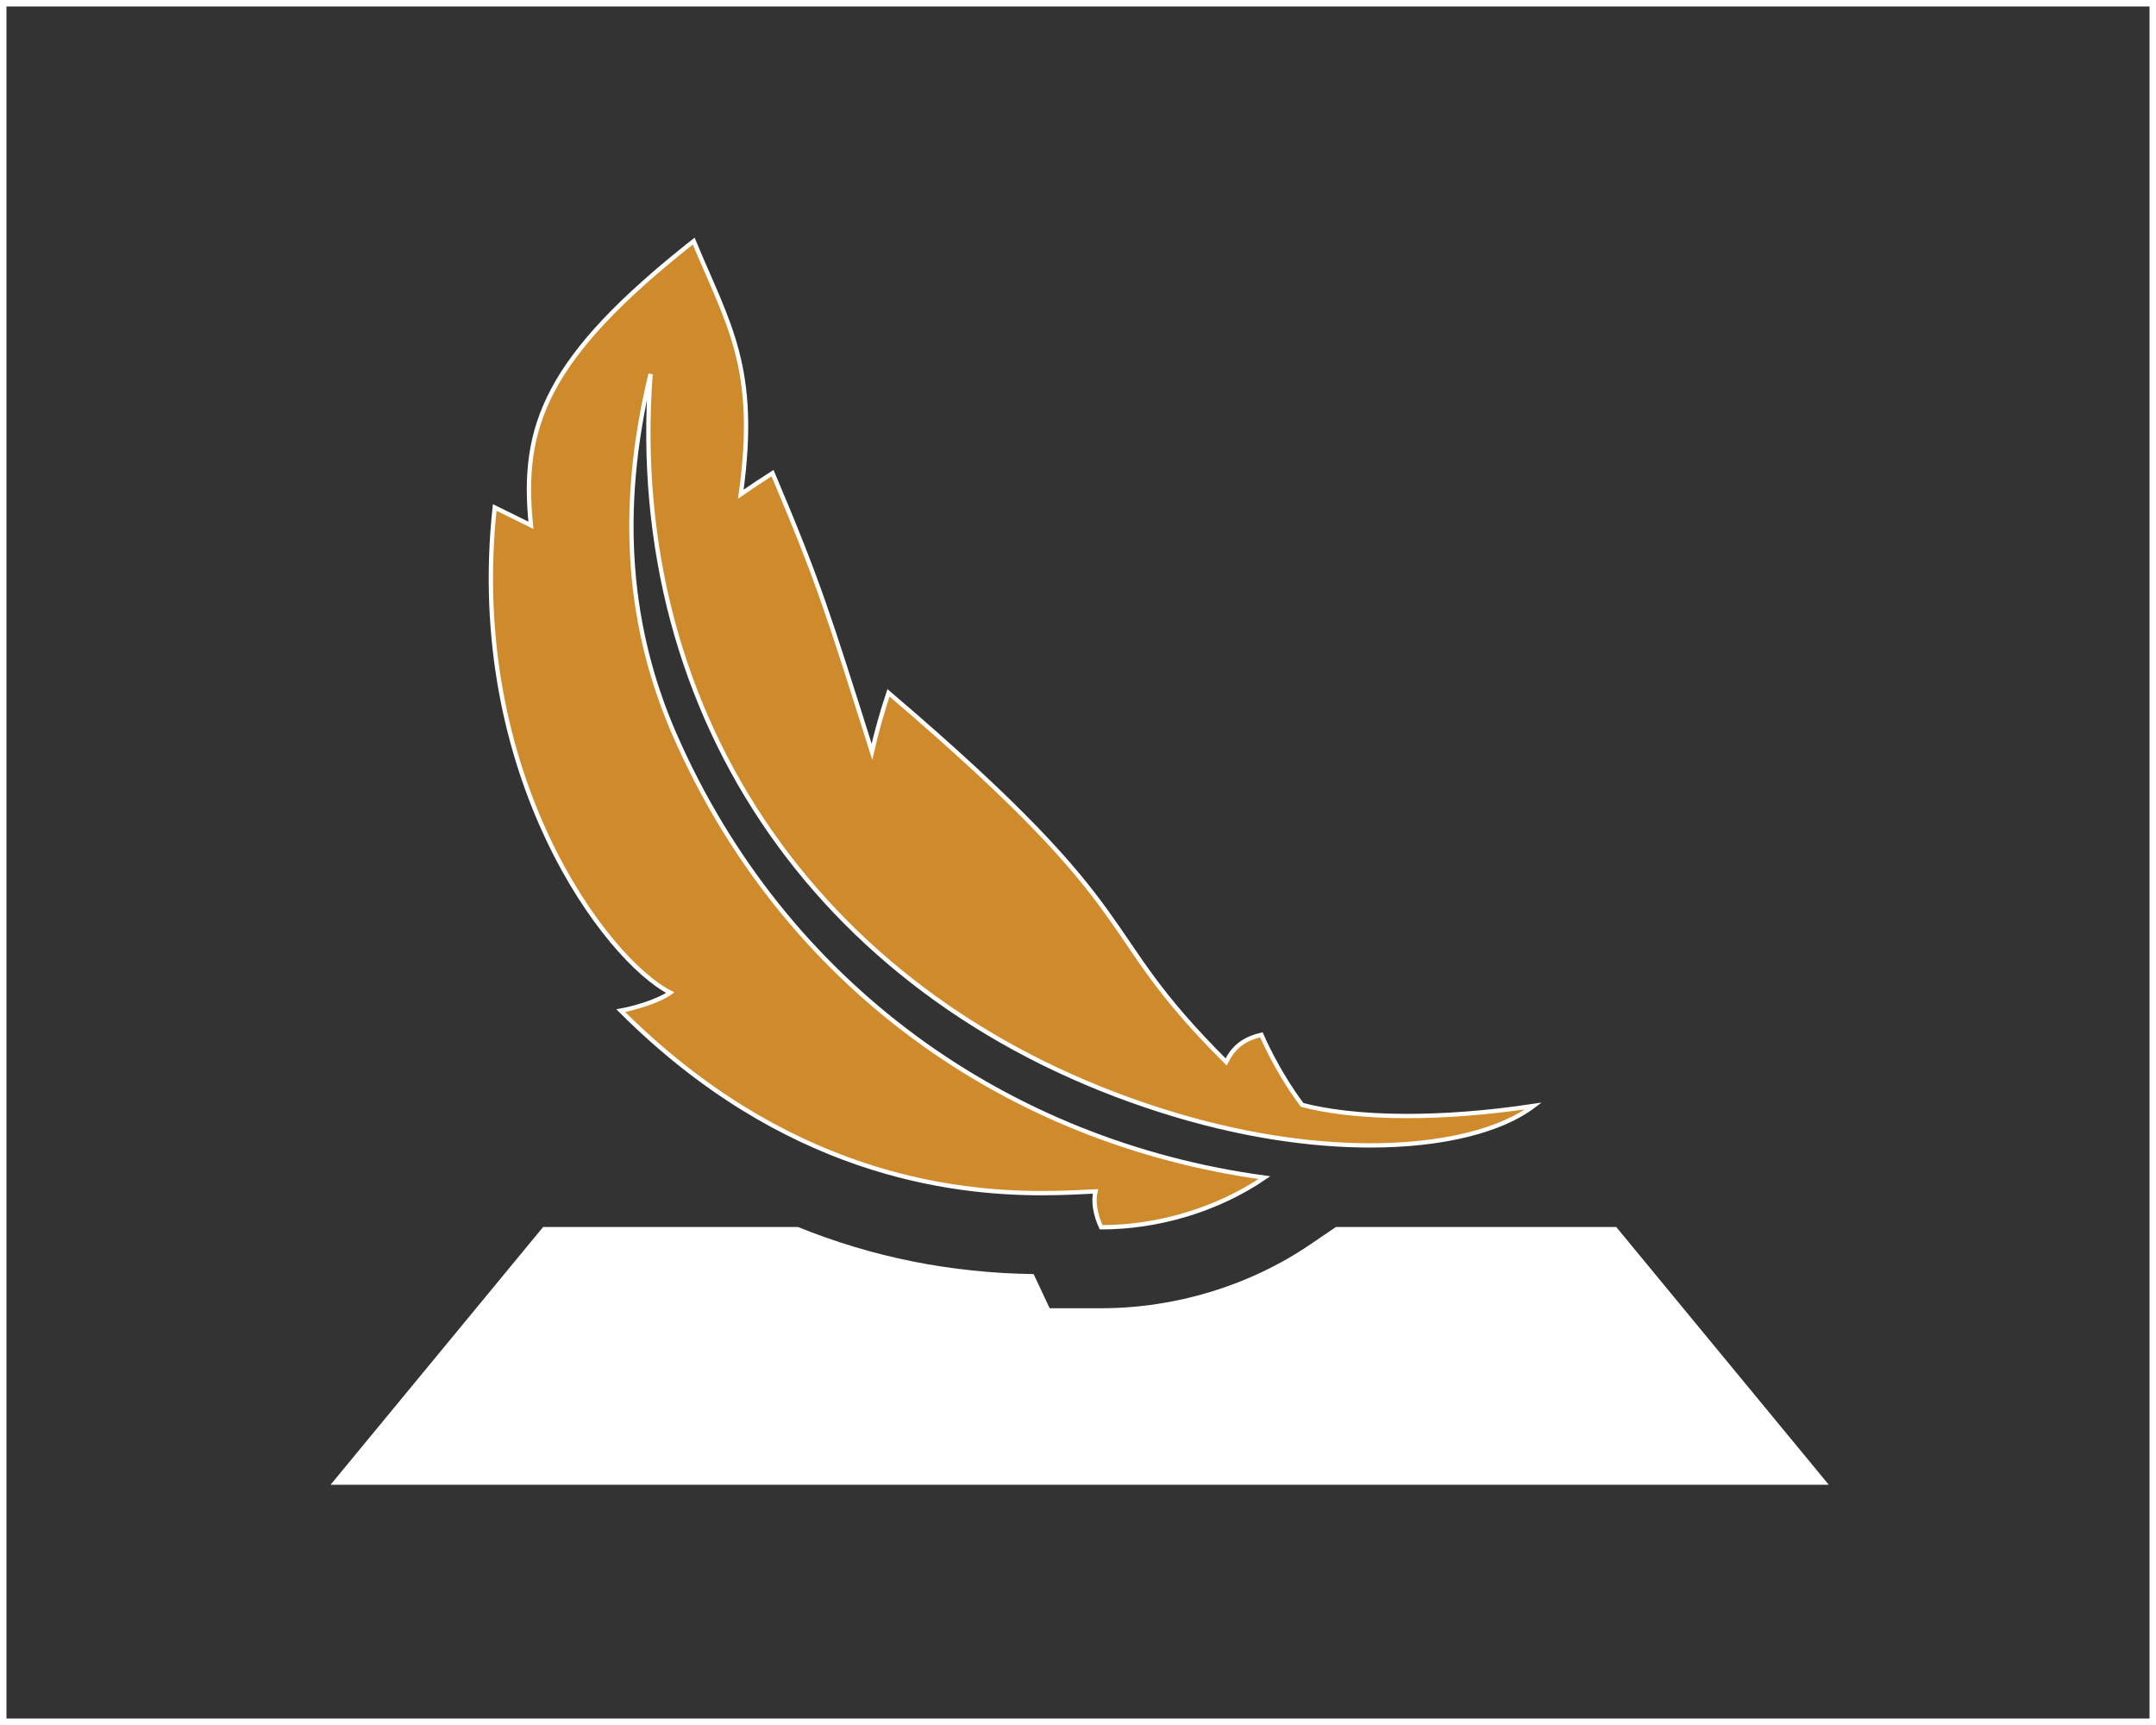 <?xml version="1.0" encoding="utf-8"?>
<!-- Generator: Adobe Illustrator 16.0.0, SVG Export Plug-In . SVG Version: 6.00 Build 0)  -->
<!DOCTYPE svg PUBLIC "-//W3C//DTD SVG 1.1//EN" "http://www.w3.org/Graphics/SVG/1.1/DTD/svg11.dtd">
<svg version="1.1" xmlns="http://www.w3.org/2000/svg" xmlns:xlink="http://www.w3.org/1999/xlink" x="0px" y="0px" width="500px"
	 height="400px" viewBox="0 0 500 400" enable-background="new 0 0 500 400" xml:space="preserve">
<rect x="0" y="0" width="500" height="400" fill="#333333" stroke="none"/>
<g id="frame">
	<rect fill="none" stroke="#FFFFFF" stroke-width="3" stroke-miterlimit="10" width="500" height="400"/>
</g>
<g id="maximum_air_flow" display="none">
	<g display="inline">
		<path fill="#FFFFFF" d="M220.94,225.101c-5.354,17.411-14.047,33.348-28.379,44.777l-16.997-6.13l18.219,46.169l55.483-20.976
			l-18.088-6.101c0,0,13.493-19.944,20.829-47.332L220.94,225.101z"/>
		<path fill="#FFFFFF" d="M145.918,200.002c-5.211,11.305-12.709,21.421-23.666,28.985l-16.033-5.629l16.962,39.848l52.746-16.718
			l-17.132-5.6c0,0,9.634-12.542,16.859-30.954L145.918,200.002z"/>
		<path fill="#FFFFFF" d="M298.326,232.915c-3.762,25.854-12.181,50.577-30.668,67.516l-18.712-6.451l22.609,52.06l58.575-25.824
			l-19.91-6.331c0,0,20.547-36.002,22.358-79.146c0.182-4.567,0-11.099-0.359-18.922L298.326,232.915z"/>
		<polygon fill="#CF8D2A" points="411.135,175.931 276.828,243.793 88.847,180.887 88.847,158.582 236.071,118.549 411.135,155.904 
					"/>
		<path fill="#FFFFFF" d="M276.242,212.92L94.498,158.679l-4.228,1.112l-0.036,0.832l185.248,55.313L276.242,212.92z
			 M278.222,215.476l0.024,25.913l131.486-66.437v-16.777L278.222,215.476z M90.27,179.722L275.382,241.7l0.101-25.765
			c0,0,0.68-2.915,0.8-2.955L406.106,156.4l-169.983-36.25L90.27,159.791V179.722z M276.812,245.365
			c-0.144,0-0.299-0.028-0.419-0.089L88.414,182.379c-0.586-0.189-0.992-0.811-0.992-1.472v-22.326c0-0.714,0.438-1.345,1.08-1.53
			l147.221-40.014c0.21-0.044,0.415-0.055,0.611-0.015l175.081,37.322c0.17,0.032,0.366,0.113,0.502,0.248
			c0.43,0.28,0.661,0.799,0.661,1.283v20.069c0,0.619-0.352,1.156-0.821,1.402l-134.361,67.859
			C277.215,245.307,277.004,245.365,276.812,245.365"/>
		<path fill="#FFFFFF" d="M267.053,63.102c0,0-27.496,24.43-34.18,63.88c-1.58,9.264-1.974,22.131-2.81,36.646l26.947,6.476
			c0.749-35.208,3.976-79.783,21.906-102.607L267.053,63.102z"/>
		<path fill="#FFFFFF" d="M193.903,53.96c0,0-26.182,20.27-32.736,53.849c-1.816,9.356-2.089,23.137-3.351,38.374l25.849,6.23
			c0.626-30.942,2.965-73.763,21.465-94.43L193.903,53.96z"/>
		<path fill="#FFFFFF" d="M334.724,61.89c0,0-28.108,28.82-32.808,74.075c-1.156,11.217-0.64,27.072-0.64,44.838l29.659,7.159
			c-1.622-40.742-1.526-94.047,16.86-121.492L334.724,61.89z"/>
	</g>
</g>
<g id="luxury_comfort">
	<path fill="#FFFFFF" d="M309.82,284.519l-6.01,4.083c-13.98,9.504-31.195,14.759-48.449,14.759h-11.934l-3.72-7.926
		c-19.223-0.255-37.464-3.941-54.635-10.916h-59.113L76.662,344.29h347.452l-49.293-59.771H309.82z"/>
	<path fill="#CF8B2B" d="M241.712,276.67c5.245,0,9.456-0.283,12.344-0.406c-0.573,2.338-0.02,5.475,1.31,8.323
		c13.092,0,26.852-4.006,37.87-11.51c-59.532-8.117-111.375-44.522-136.82-102.802c-10.424-23.918-13.382-51.179-5.542-83.538
		c-5.936,80.46,40.798,146.169,118.535,170.807c17.799,5.656,34.317,8.058,48.356,8.058c17.132,0,30.494-3.554,37.876-9.146
		c-11.299,1.696-21.078,2.333-29.317,2.333c-10.804,0-18.946-1.142-24.347-2.578c-6.02-8.039-9.441-16.254-9.441-16.254
		c-4.421,1.049-6.529,3.059-8.182,6.283c-32.005-31.831-15.969-32.449-78.305-85.586c-1.465,4.397-2.75,8.958-3.835,13.666
		c-10.149-32.047-12.316-39.235-23.053-64.605c-2.485,1.574-4.919,3.189-7.36,4.88c4.137-29.448-2.951-39.428-10.921-58.687
		c-34.322,27.05-40.106,42.957-37.751,65.909l-8.401-4.145c-6.691,62.226,26.021,105.08,40.721,112.511
		c-2.811,2.028-8.549,3.646-11.485,4.176C181.761,272.131,220.379,276.67,241.712,276.67"/>
	<path fill="none" stroke="#FFFFFF" stroke-miterlimit="10" d="M241.712,276.67c5.245,0,9.456-0.283,12.344-0.406
		c-0.573,2.338-0.02,5.475,1.31,8.323c13.092,0,26.852-4.006,37.87-11.51c-59.532-8.117-111.375-44.522-136.82-102.802
		c-10.424-23.918-13.382-51.179-5.542-83.538c-5.936,80.46,40.798,146.169,118.535,170.807c17.799,5.656,34.317,8.058,48.356,8.058
		c17.132,0,30.494-3.554,37.876-9.146c-11.299,1.696-21.078,2.333-29.317,2.333c-10.804,0-18.946-1.142-24.347-2.578
		c-6.02-8.039-9.441-16.254-9.441-16.254c-4.421,1.049-6.529,3.059-8.182,6.283c-32.005-31.831-15.969-32.449-78.305-85.586
		c-1.465,4.397-2.75,8.958-3.835,13.666c-10.149-32.047-12.316-39.235-23.053-64.605c-2.485,1.574-4.919,3.189-7.36,4.88
		c4.137-29.448-2.951-39.428-10.921-58.687c-34.322,27.05-40.106,42.957-37.751,65.909l-8.401-4.145
		c-6.691,62.226,26.021,105.08,40.721,112.511c-2.811,2.028-8.549,3.646-11.485,4.176
		C181.761,272.131,220.379,276.67,241.712,276.67z"/>
</g>
<g id="hygienic_fibres" display="none">
	<path display="inline" fill="none" stroke="#FFFFFF" stroke-width="0.5" stroke-miterlimit="10" d="M379.109,322.567
		c-14.287,9.67-76.145,42.683-97.347,42.683c-43.155,0-89.334-27.527-112.688-29.646c-17.362-1.599-42.344,8.876-54.001,14.339
		c-3.153,1.498-23.698,14.833-32.258,20.437L67.43,293.464c7.777-3.582,26.485-12.711,34.432-21.474
		c14.107-15.576,35.434-44.264,75.739-44.264c32.832,0,61.368,30.805,95.478,48.713c17.036,8.954,44.969,12.288,50.64,15.099
		c16.984,8.476-8.408,18.432-15.064,19.688c-14.321,2.731-41.77,4.286-62.111-4.786c-33.429-14.901-33.023-11.427-33.023-11.427
		s8.109,20.927,33.114,28.608c29.02,9.011,59.391,7.603,75.756,0.709c5.992-2.488,19.457-10.79,21.935-15.565
		c3.47-6.566,4.27-16.996-7.777-26.198c-8.531-6.487-31.137-10.587-31.137-10.587s43.009-20.983,49.946-19.569
		c11.224,2.213,7.789,10.401,7.389,11.043c0.716-0.468,25.095-17.548,34.403-13.291c13.009,5.902-3.722,22.876-5.384,24.633
		c2.434-2.117,32.545-27.572,40.322-13.144C439.987,276.152,398.882,309.192,379.109,322.567z"/>
	<path display="inline" fill="#FFFFFF" d="M362.068,123.148c-14.782-24.376-68.3-95.686-68.3-95.686s-53.336,65.366-68.311,95.686
		c-13.651,27.699-14.164,60.562,2.635,85.274c0.524,0.76,1.082,1.522,1.605,2.261c0.49,0.6,0.929,1.208,1.391,1.805
		c0.422,0.563,0.907,1.093,1.329,1.645c0.079,0.085,0.135,0.135,0.169,0.202c0.293,0.327,0.558,0.665,0.856,0.992
		c0.141,0.191,0.287,0.354,0.434,0.512c0.146,0.164,0.282,0.327,0.434,0.502c0.214,0.27,0.434,0.506,0.653,0.743
		c0.293,0.371,0.603,0.681,0.935,1.036c0.062,0.057,0.129,0.146,0.191,0.214c0.451,0.439,0.901,0.867,1.312,1.295
		c0.597,0.643,1.205,1.194,1.825,1.774c0.022,0.028,0.045,0.045,0.062,0.073c0.507,0.484,1.031,0.969,1.532,1.413
		c0.118,0.062,0.191,0.191,0.276,0.254c0.208,0.169,0.389,0.338,0.58,0.484c0.321,0.281,0.614,0.574,0.963,0.89
		c0.913,0.727,1.847,1.47,2.771,2.207c0.704,0.53,1.453,1.093,2.19,1.611c0.608,0.462,1.262,0.89,1.893,1.295
		c1.081,0.743,2.196,1.453,3.3,2.117c0.146,0.091,0.292,0.146,0.444,0.26c0.293,0.157,0.631,0.371,0.918,0.552
		c0.479,0.27,0.94,0.529,1.408,0.8c0.051,0.011,0.09,0.011,0.106,0.045c0.659,0.36,1.335,0.687,1.994,1.059
		c0.304,0.124,0.552,0.248,0.851,0.405c0.63,0.338,1.267,0.631,1.909,0.924c0.906,0.45,1.802,0.855,2.73,1.233
		c0.856,0.343,1.707,0.67,2.546,1.03c0.839,0.281,1.712,0.597,2.562,0.879c0.743,0.253,1.498,0.507,2.241,0.743
		c1.335,0.394,2.715,0.788,4.071,1.115c0.963,0.259,1.927,0.473,2.89,0.642c3.919,0.856,7.827,1.357,11.77,1.582
		c1.093,0.097,2.168,0.119,3.25,0.152c2.179,0.022,4.409-0.033,6.616-0.191c2.22-0.146,4.461-0.371,6.686-0.732
		c6.662-1.014,13.188-2.917,19.395-5.575c0.761-0.32,1.515-0.642,2.253-1.002c0.811-0.383,1.594-0.766,2.359-1.149
		c0.806-0.394,1.532-0.799,2.326-1.205l0.006-0.033c0.737-0.417,1.498-0.834,2.219-1.256l0.174-0.096
		c0.643-0.395,1.296-0.812,1.943-1.205c0.519-0.327,1.036-0.67,1.549-1.025c0.501-0.326,0.997-0.642,1.464-1.002
		c0.997-0.676,1.988-1.396,2.951-2.163c1.075-0.827,2.129-1.7,3.182-2.602c0.057-0.022,0.113-0.09,0.186-0.157
		c0.26-0.226,0.524-0.462,0.783-0.671c0.473-0.422,0.952-0.861,1.413-1.323c0.604-0.518,1.188-1.093,1.763-1.689
		c0.592-0.574,1.149-1.193,1.735-1.757c0.597-0.619,1.148-1.25,1.763-1.903c0.467-0.58,0.979-1.172,1.48-1.746
		c0.022-0.067,0.067-0.09,0.124-0.124c1.323-1.622,2.568-3.267,3.79-4.981c1.188-1.717,2.337-3.497,3.446-5.344l0.862-1.453
		l0.112-0.175C376.479,178.664,376.852,147.502,362.068,123.148"/>
	<rect x="278.93" y="110.97" display="inline" fill="#CF8D2A" width="27.122" height="95.939"/>
	<rect x="244.515" y="145.362" display="inline" fill="#CF8D2A" width="95.957" height="27.139"/>
</g>
<g id="gel_memory_foam" display="none">
	<path display="inline" fill="#FFFFFF" d="M281.766,151.834l1.871-0.63c3.662-1.183,12.236-3.559,19.379-3.529l2.512,0.088
		c5.077,0.41,15.167,2.561,25.441,4.752c10.34,2.164,20.891,4.382,28.184,4.925l1.661,0.05c2.011-0.03,3.852-0.23,5.723-1.383
		c1.95-1.041,3.302-3.702,3.171-5.635c-0.08-2.489-1-4.029-1.851-5.51c-2.691-4.182-6.894-7.644-7.043-7.791l-0.641-0.575
		l-0.79-0.285c-0.2-0.042-14.507-5.425-24.792-6.536l-1.001,9.294c4.072,0.39,9.835,1.901,14.457,3.312
		c4.612,1.391,8.094,2.684,8.094,2.684l1.621-4.375l-3.062,3.524l0.99,0.905l3.372,3.607l1.141,1.701l0.155,0.388l1.105-0.343
		h-1.105v0.343l1.105-0.343h-1.105h2.646l-1.396-2.289l-1.25,2.289h2.646l-1.396-2.289l0.791,1.291l-0.516-1.408l-0.275,0.118
		l0.791,1.291l-0.516-1.408l-0.2,0.035l-0.87,0.062l-1.021-0.062c-6.093-0.397-16.648-2.561-26.903-4.707
		c-10.294-2.184-20.289-4.395-26.558-4.922l-3.316-0.133c-11.965,0.02-24.227,4.692-24.496,4.732L281.766,151.834z"/>
	<path display="inline" fill="#FFFFFF" d="M362.574,158.388l0.25,0.36l1.03,1.771l0.421,1.25h1.22l-1.105-0.502l-0.114,0.502h1.22
		l-1.105-0.502l1.486,0.683l-1.101-1.181l-0.386,0.498l1.486,0.683l-1.101-1.181l0.51,0.561l-0.35-0.661l-0.16,0.1l0.51,0.561
		l-0.35-0.661l-2.361,0.3c-6.278,0.042-29.244-3.822-47.668-6.713c-4.037-0.63-8.068-0.888-12.011-0.888
		c-15.707,0.015-29.563,3.847-29.794,3.889l2.432,9.004l2.206-0.528c4.327-0.993,14.507-3.001,25.156-3.001
		c3.582,0,7.134,0.178,10.575,0.738c18.619,2.894,40.72,6.771,49.104,6.813c2.991-0.042,5.532-0.478,7.773-2.051
		c2.281-1.531,3.361-4.395,3.281-6.463c-0.055-2.931-1.13-4.942-1.976-6.543l-1.815-2.671L362.574,158.388z"/>
	<path display="inline" fill="#FFFFFF" d="M202.586,126.853c0.38,0.293,14.987,20.73,39.591,20.973l2.198-0.053
		c12.934-0.68,24.724-4.492,33.633-8.031c4.462-1.813,8.219-3.534,10.98-4.795l3.281-1.418l0.78-0.292v-0.01l-0.51-2.771v2.832
		l0.51-0.06l-0.51-2.771v2.832c2.101-0.06,2.767-0.333,4.372-0.3c2.421-0.032,7.464,0.543,19.019,3.995
		c3.247,0.948,6.014,1.388,8.484,1.418c3.792,0.03,7.283-1.311,9.359-3.872c2.061-2.511,2.437-5.312,2.437-7.504
		c-0.021-3.729-1.121-6.523-1.19-6.793l-0.666-1.771l-1.671-0.8c-0.234-0.06-30.459-14.854-47.212-18.088
		c-2.986-0.541-7.349-0.75-12.981-0.75c-13.016,0-31.727,1.243-45.144,3.984c-3.437,0.718-6.48,0.988-9.159,0.988
		c-6.521-0.02-10.853-1.661-13.594-3.161l-2.899-2.021l-0.625-0.581l-0.093-0.092l-1.28,1.123l1.315-1.103l-0.035-0.02l-1.28,1.123
		l1.315-1.103l-0.065-0.098c0,0-1.943-2.231-4.417-5.152c-2.443-2.941-5.417-6.583-7.351-9.302
		c-4.395-6.105-10.54-12.928-10.618-13.001l-1.393-1.525H99.209l7.619,7.914c0.01,0.015,9.66,10.082,19.352,20.637
		c4.815,5.282,9.657,10.665,13.201,14.927c1.798,2.091,3.247,3.924,4.195,5.242l0.958,1.423l0.078,0.127l2.602-1.301h-2.864
		l0.263,1.301l2.602-1.301h-2.864h4.145l-4.014-0.968l-0.13,0.968h4.145l-4.014-0.968l4.527,1.125l-4.395-1.608l-0.4,3.109
		c0.058,6.193,2.821,21.54,14.019,37.533c2.356,3.359,4.114,6.08,7.654,8.901c3.459,2.771,8.139,5.543,16.985,10.265
		c18.881,9.995,44.653,13.719,44.889,13.787l0.7-4.6l-0.925,4.57c10.53,2.099,19.264,2.892,27.14,2.892
		c10.985,0,20.125-1.531,29.914-2.861c6.813-0.913,11.315-1.211,14.718-1.211c5.597,0,8.648,0.84,14.776,0.84
		c3.231,0,7.059-0.22,12.346-0.988c1.951-0.303,3.712-0.845,5.312-2.013c1.611-1.091,3.062-3.232,3.017-5.69
		c-0.045-2.924-1.65-4.965-3.437-6.383c-1.781-1.466-4.052-2.536-6.903-3.397c-2.406-0.665-5.237-0.875-8.304-1.148
		c-2.981-0.21-6.073-0.397-7.544-0.588c-2.956-0.405-6.093-0.573-9.264-0.573c-13.622,0.02-27.764,2.812-27.938,2.841l0.915,4.58
		l0.961,4.574l8.373-1.771l0.086-0.022l0.085-0.005l0.104-0.03c0.906-0.2,6.738-1.291,20.945-1.291
		c16.277,0,28.354,0.958,43.705,2.849c2.477,0.32,4.638,0.47,6.509,0.47c4.502-0.02,7.613-0.768,9.994-2.501
		c2.432-1.668,3.242-4.502,3.151-5.91l-0.015-0.753l-0.155-1.198l-4.762-6.746l-7.648,5.382l4.106,5.813l3.802-2.694l-4.602,0.573
		l2.98-0.377h-2.991l0.011,0.377l2.98-0.377h-2.991h1.781l-1.181-1.573l-0.601,1.573h1.781l-1.181-1.573l-0.896,0.308
		c-0.705,0.185-1.886,0.322-3.566,0.322c-1.396,0-3.172-0.112-5.362-0.357c-15.558-1.974-28.209-2.946-44.852-2.946
		c-16.768,0-22.781,1.476-23.321,1.593l1.141,4.522l-0.95-4.572l-8.404,1.801l1.881,9.114c0,0,3.361-0.65,8.364-1.34
		c5.007-0.653,11.601-1.318,17.759-1.318c2.855,0,5.607,0.148,8.043,0.445c2.142,0.303,5.123,0.443,8.039,0.723
		c2.826,0.15,5.777,0.542,6.378,0.752c1.986,0.588,3.257,1.306,3.712,1.681l0.21,0.21l0.48-0.43l-0.565,0.275l0.085,0.155l0.48-0.43
		l-0.565,0.275l2.026-0.905h-2.206l0.18,0.905l2.026-0.905h-2.206h2.121l-1.346-1.803l-0.775,1.803h2.121l-1.346-1.803l0.069,0.072
		l-0.05-0.092l-0.02,0.02l0.069,0.072l-0.05-0.092l-1.091,0.3c-4.952,0.693-8.354,0.893-11.045,0.893
		c-4.942,0.02-8.119-0.803-14.776-0.835c-3.893,0-8.87,0.313-15.973,1.291c-9.971,1.343-18.549,2.756-28.659,2.756
		c-7.261,0-15.34-0.713-25.312-2.724l-0.113-0.032h-0.118c0,0-1.485-0.21-4.104-0.718c-7.796-1.428-25.304-5.393-37.768-12.065
		c-8.697-4.642-13.056-7.276-15.5-9.262c-2.416-1.973-3.344-3.434-5.93-7.023c-9.917-13.979-12.371-28.496-12.278-32.18v-0.431
		l-2.234-0.255l2.084,0.768l0.15-0.513l-2.234-0.255l2.084,0.768l0.087-0.26l0.062-0.243l0.152-1.238
		c-0.132-2.071-0.645-2.551-1.035-3.401c-1.531-2.659-4.45-6.173-8.334-10.715c-11.556-13.366-30.735-33.353-30.76-33.416
		l-3.376,3.264v4.649h64.928V73.58l-3.454,3.119c0,0.03,1.46,1.631,3.479,3.992c1.999,2.351,4.497,5.433,6.448,8.134
		c4.359,6.14,12.243,15.104,12.311,15.177l3.492-3.064l-3.604,2.946c0.47,0.685,8.056,9.272,24.392,9.242
		c3.346,0,7.023-0.35,11.05-1.181c12.284-2.551,30.853-3.789,43.253-3.779c5.277-0.01,9.625,0.258,11.256,0.578
		c6.963,1.271,18.443,5.64,27.853,9.637c9.455,4.04,16.948,7.684,16.948,7.684l2.101-4.217l-4.382,1.656l0.056,0.178l0.54,3.341
		l-0.315,1.561c-0.03,0.042-0.08,0.42-2.131,0.493c-1.271,0-3.191-0.283-5.817-1.061c-11.966-3.574-17.804-4.385-21.686-4.385
		c-2.581,0.03-4.032,0.358-4.372,0.303c-1.901,0.107-2.551,0.508-3.731,0.916c-3.612,1.446-9.604,4.505-17.509,7.443
		c-7.884,2.947-17.423,5.635-27.438,6.136l-1.686,0.067c-9.435,0.033-17.479-4.179-23.208-8.579
		c-2.874-2.173-5.16-4.395-6.671-6.035l-1.701-1.941l-0.498-0.63L202.586,126.853z"/>
	<path display="inline" fill="#FFFFFF" d="M68.012,178.497v150.849h364.725V178.497h-49.663l-1.341,1.291l-2.111,1.931
		c-10.14,8.796-55.836,44.809-123.168,44.788c-38.058,0-69.623-11.726-91.706-23.479c-11.018-5.835-19.694-11.735-25.55-16.105
		c-2.956-2.161-5.152-4.004-6.638-5.265l-2.183-1.891l-1.336-1.271H68.012z"/>
	<path display="inline" fill="#CF8B2B" d="M143.015,235.342c0.303,0.064,69.246,34.496,119.131,34.651
		c25.282-0.075,54.266-10.465,77.257-20.745c22.94-10.285,39.769-20.56,39.879-20.609l-4.862-7.939c0,0-4.067,2.446-10.971,6.213
		c-20.689,11.331-67.116,33.871-101.303,33.722c-22.926,0.05-51.924-8.314-74.92-16.778c-11.525-4.222-21.585-8.449-28.721-11.62
		c-7.156-3.187-11.365-5.248-11.365-5.248L143.015,235.342z"/>
	<path display="inline" fill="#CF8B2B" d="M173.682,275.91c0.39,0.16,39.116,21.69,88.45,21.721
		c49.554-0.01,80.448-23.401,80.893-23.731l-5.612-7.434l-1.2,0.82c-5.933,4.062-33.406,21.04-74.08,21.011
		c-23.292,0-44.361-5.143-59.586-10.325c-7.616-2.562-13.716-5.178-17.943-7.099c-2.089-0.955-3.719-1.756-4.8-2.296l-1.604-0.851
		L173.682,275.91z"/>
</g>
<g id="knit_quilted" display="none">
	<path display="inline" fill="#FFFFFF" d="M68.126,285.999H432.63v-37.175c-8.318-2.943-44.86-15.597-57.701-15.597
		c-15.187,0-61.994,16.068-62.457,16.226l-0.847,0.297l-0.821-0.297c-0.484-0.157-47.2-16.226-62.393-16.226
		c-16.088,0-65.369,16.068-65.855,16.242l-0.836,0.28l-0.849-0.332c-0.423-0.148-44.698-16.19-59.081-16.19
		c-11.898,0-45.799,12.575-53.663,15.553V285.999z M437.756,291.107H63.02V245.27l1.6-0.646
		c1.745-0.663,42.795-16.521,57.169-16.521c14.293,0,53.573,13.902,60.02,16.199c6.837-2.219,50.708-16.199,66.602-16.199
		c15.053,0,56.568,13.954,63.214,16.199c6.663-2.245,48.222-16.199,63.304-16.199c15.339,0,59.256,15.841,61.12,16.505l1.707,0.62
		V291.107z"/>
	<path display="inline" fill="none" stroke="#FFFFFF" stroke-width="0.243" stroke-miterlimit="10" d="M68.126,165.285H432.63
		v-37.182c-8.318-2.941-44.86-15.594-57.701-15.594c-15.187,0-61.994,16.072-62.457,16.225l-0.847,0.295l-0.821-0.295
		c-0.484-0.153-47.2-16.225-62.393-16.225c-16.088,0-65.369,16.072-65.855,16.243l-0.836,0.277l-0.849-0.321
		c-0.423-0.148-44.698-16.199-59.081-16.199c-11.898,0-45.799,12.582-53.663,15.548V165.285z M437.756,170.396H63.02v-45.847
		l1.6-0.635c1.745-0.675,42.795-16.536,57.169-16.536c14.293,0,53.573,13.916,60.02,16.208c6.837-2.216,50.708-16.208,66.602-16.208
		c15.053,0,56.568,13.964,63.214,16.208c6.663-2.244,48.222-16.208,63.304-16.208c15.339,0,59.256,15.843,61.12,16.518l1.707,0.607
		V170.396z"/>
	
		<rect x="63.02" y="183.608" display="inline" fill="none" stroke="#FFFFFF" stroke-miterlimit="10" width="374.736" height="84.725"/>
</g>
<g id="pocket-coil-springs" display="none">
	<path display="inline" fill="#FFFFFF" d="M135.195,292.504c-1.07,0-26.107-0.094-42.514-7.452c-5.883-2.619-6.28-6.435-6.011-8.502
		c0.578-4.188,4.304-8.988,27.54-12.395c7.363-1.069,13.049-2.498,17.16-3.833c-31.155-2.661-41.649-5.194-44.64-10.623
		c-1.095-2.011-1.095-4.3-0.026-6.374c5.537-10.546,39.292-12.866,45.539-11.887c1.053,0.159,2.37,0,3.709-0.341
		c-10.264-1.974-26.89-6.033-35.485-8.998c-7.474-2.567-14.17-5.365-13.738-11.184c0.398-5.351,5.913-8.138,21.798-11.006
		c5.241-0.952,14.627-2.653,21.952-4.304c-5.596-1.02-12.056-1.848-17.285-2.522c-9.168-1.157-12.287-1.613-14.11-2.441l-0.962-0.46
		c-7.124-3.281-12.72-5.897-11.795-11.312c0.902-4.991,5.972-6.864,22.675-8.257c14.007-1.174,22.675-2.244,27.98-3.16
		c-8.548-2.909-20.181-5.263-27.903-6.83l-1.574-0.306c-15.702-3.198-22.047-5.074-21.982-10.782
		c0.086-5.476,5.977-7.093,18.457-9.258c6.879-1.2,13.015-1.84,18.337-2.43c5.913-0.623,11.294-1.215,14.529-2.311
		c-3.235-0.941-9.678-2.199-22.303-3.224c-23.219-1.801-24.823-7.541-25.435-9.712c-0.394-1.438-0.838-5.108,3.628-8.386
		c7.179-5.153,30.128-7.47,34.638-7.891l0.873,9.635c-8.197,0.762-20.228,2.542-26.479,4.612c2.776,0.755,7.111,1.6,13.532,2.113
		c25.062,1.994,31.129,5.059,33.14,9.686c1.087,2.456,0.646,5.186-1.172,7.496c-4.325,5.477-12.536,6.366-23.907,7.601
		c-5.138,0.547-11.09,1.205-17.747,2.362c-0.158,0.021-0.342,0.058-0.509,0.083c1.284,0.293,2.725,0.591,4.334,0.907l1.566,0.333
		c12.245,2.484,29.033,5.861,37.619,10.715c4.54,2.559,4.565,5.8,4.206,7.488c-1.224,5.568-7.607,7.93-43.041,10.898
		c-3.448,0.283-6.13,0.593-8.206,0.874c0.201,0.096,0.411,0.18,0.607,0.276l0.95,0.451c1.027,0.325,6.709,1.05,11.282,1.643
		c9.263,1.191,20.857,2.671,27.753,4.867c1.754,0.556,7.171,2.278,6.828,7.269c-0.359,5.892-5.801,7.819-38.753,13.776
		c-4.715,0.859-7.932,1.635-10.127,2.267c0.941,0.378,2.101,0.801,3.479,1.259c9.121,3.157,27.698,7.581,36.991,9.172
		c9.754,1.661,9.994,6.906,9.618,9.088c-1.087,6.7-12.878,10.833-19.492,9.797c-6.683-1.111-25.183,1.798-32.597,5.041
		c8.415,2.507,28.686,4.201,36.087,4.816l5.1,0.428c7.701,0.693,9.408,4.142,9.48,6.932c0.266,9.865-25.319,14.357-33.162,15.53
		c-8.53,1.241-13.485,2.575-16.305,3.586c14.615,5.441,35.665,5.502,35.87,5.502V292.504z"/>
	<path display="inline" fill="#FFFFFF" d="M222.234,292.504c-1.07,0-26.107-0.094-42.522-7.452
		c-5.892-2.619-6.293-6.435-5.994-8.502c0.569-4.188,4.296-8.988,27.531-12.395c7.354-1.069,13.049-2.498,17.161-3.833
		c-31.125-2.661-41.65-5.194-44.641-10.623c-1.104-1.993-1.112-4.3-0.034-6.374c5.536-10.546,39.339-12.866,45.564-11.887
		c1.069,0.189,2.378,0,3.692-0.341c-10.277-1.974-26.89-6.042-35.485-8.998c-7.474-2.567-14.208-5.365-13.738-11.184
		c0.381-5.351,5.896-8.138,21.798-11.006c5.224-0.952,14.619-2.653,21.952-4.304c-5.596-1.02-12.056-1.848-17.293-2.522
		c-9.198-1.157-12.296-1.613-14.102-2.441l-0.95-0.447c-7.115-3.294-12.741-5.902-11.808-11.325
		c0.902-4.991,5.973-6.864,22.675-8.257c13.999-1.174,22.675-2.244,27.98-3.16c-8.531-2.909-20.159-5.263-27.873-6.83l-1.604-0.306
		c-15.685-3.198-22.051-5.074-21.982-10.782c0.085-5.476,5.96-7.093,18.457-9.258c6.872-1.2,12.998-1.84,18.329-2.43
		c5.921-0.623,11.291-1.215,14.53-2.311c-3.239-0.941-9.669-2.199-22.295-3.224c-23.235-1.801-24.823-7.541-25.435-9.712
		c-0.419-1.438-0.856-5.127,3.62-8.386c7.188-5.153,30.137-7.47,34.637-7.891l0.895,9.635c-8.236,0.762-20.25,2.542-26.496,4.612
		c2.751,0.755,7.094,1.6,13.537,2.113c25.062,1.994,31.129,5.059,33.14,9.686c1.087,2.456,0.655,5.16-1.172,7.487
		c-4.321,5.485-12.535,6.375-23.907,7.609c-5.16,0.547-11.09,1.205-17.747,2.362c-0.158,0.021-0.342,0.058-0.518,0.083
		c1.292,0.293,2.729,0.591,4.334,0.907l1.617,0.333c12.249,2.484,28.99,5.861,37.568,10.715c4.518,2.55,4.574,5.8,4.206,7.488
		c-1.215,5.568-7.599,7.93-43.032,10.898c-3.457,0.283-6.135,0.593-8.197,0.874c0.222,0.096,0.423,0.214,0.607,0.297l0.941,0.43
		c1.027,0.325,6.709,1.05,11.252,1.643c9.292,1.191,20.865,2.671,27.775,4.867c1.763,0.556,7.158,2.278,6.836,7.269
		c-0.381,5.892-5.805,7.819-38.753,13.776c-4.715,0.859-7.932,1.635-10.136,2.267c0.95,0.378,2.109,0.801,3.487,1.259
		c9.113,3.157,27.664,7.581,36.986,9.172c9.759,1.661,9.973,6.906,9.622,9.088c-1.087,6.7-12.895,10.799-19.492,9.797
		c-6.657-1.043-25.183,1.798-32.597,5.041c8.415,2.507,28.686,4.201,36.113,4.816l5.066,0.428c7.709,0.693,9.408,4.142,9.489,6.932
		c0.278,9.865-25.319,14.357-33.178,15.53c-8.514,1.241-13.477,2.575-16.288,3.586c14.606,5.441,35.63,5.502,35.87,5.502V292.504z"
		/>
	<path display="inline" fill="#FFFFFF" d="M310.629,292.504c-1.062,0-26.086-0.094-42.497-7.452
		c-5.913-2.619-6.28-6.435-6.003-8.502c0.562-4.188,4.296-8.988,27.531-12.395c7.346-1.069,13.032-2.498,17.161-3.833
		c-31.125-2.661-41.65-5.194-44.636-10.623c-1.113-1.993-1.121-4.3-0.039-6.374c5.527-10.546,39.313-12.866,45.56-11.887
		c1.069,0.189,2.371,0,3.688-0.341c-10.269-1.974-26.881-6.033-35.484-8.998c-7.509-2.567-14.171-5.365-13.725-11.191
		c0.385-5.343,5.921-8.13,21.793-10.998c5.232-0.952,14.632-2.653,21.957-4.304c-5.601-1.02-12.065-1.848-17.302-2.522
		c-9.165-1.157-12.292-1.613-14.11-2.441l-0.928-0.428c-7.133-3.313-12.759-5.921-11.8-11.344c0.886-4.991,5.96-6.864,22.637-8.257
		c14.02-1.174,22.684-2.244,28.006-3.16c-8.535-2.909-20.164-5.263-27.886-6.83l-1.597-0.306
		c-15.685-3.198-22.055-5.074-21.982-10.782c0.091-5.476,5.977-7.093,18.448-9.258c6.884-1.2,13.028-1.84,18.333-2.43
		c5.93-0.623,11.286-1.215,14.542-2.311c-3.256-0.941-9.674-2.199-22.303-3.224c-23.236-1.801-24.823-7.541-25.438-9.712
		c-0.415-1.438-0.839-5.127,3.628-8.386c7.184-5.153,30.11-7.47,34.624-7.891l0.903,9.635c-8.219,0.762-20.246,2.542-26.5,4.612
		c2.768,0.755,7.109,1.6,13.52,2.113c25.083,1.994,31.142,5.059,33.152,9.686c1.1,2.456,0.654,5.186-1.163,7.496
		c-4.326,5.477-12.54,6.366-23.908,7.601c-5.146,0.547-11.098,1.205-17.755,2.362c-0.159,0.021-0.351,0.058-0.509,0.083
		c1.301,0.293,2.729,0.591,4.346,0.907l1.604,0.333c12.241,2.484,28.991,5.861,37.577,10.715c4.505,2.55,4.569,5.8,4.197,7.488
		c-1.224,5.568-7.607,7.93-43.027,10.898c-3.462,0.283-6.126,0.593-8.201,0.874c0.214,0.096,0.433,0.214,0.633,0.297l0.92,0.43
		c1.022,0.325,6.704,1.05,11.27,1.643c9.271,1.191,20.843,2.671,27.754,4.867c1.762,0.556,7.165,2.278,6.836,7.269
		c-0.368,5.892-5.802,7.819-38.762,13.776c-4.701,0.859-7.924,1.635-10.118,2.267c0.933,0.378,2.101,0.801,3.47,1.259
		c9.13,3.157,27.697,7.581,36.999,9.172c9.76,1.661,9.985,6.906,9.617,9.088c-1.086,6.7-12.933,10.808-19.487,9.797
		c-6.709-1.043-25.182,1.798-32.609,5.041c8.402,2.507,28.687,4.201,36.096,4.816l5.101,0.428c7.7,0.693,9.399,4.142,9.468,6.932
		c0.262,9.865-25.315,14.357-33.157,15.53c-8.522,1.241-13.478,2.575-16.317,3.586c14.632,5.441,35.673,5.502,35.874,5.502V292.504z
		"/>
	<path display="inline" fill="#FFFFFF" d="M397.667,292.504c-1.062,0-26.085-0.094-42.514-7.452
		c-5.896-2.619-6.281-6.452-5.985-8.502c0.577-4.219,4.295-8.988,27.531-12.395c7.346-1.069,13.032-2.498,17.16-3.833
		c-31.125-2.661-41.649-5.194-44.636-10.623c-1.112-1.993-1.112-4.3-0.03-6.374c5.516-10.546,39.249-12.866,45.539-11.887
		c1.053,0.159,2.383,0,3.701-0.341c-10.285-1.974-26.882-6.042-35.485-8.998c-7.482-2.567-14.195-5.365-13.725-11.191
		c0.376-5.343,5.892-8.13,21.794-10.998c5.211-0.952,14.61-2.653,21.956-4.304c-5.601-1.02-12.065-1.848-17.314-2.522
		c-9.151-1.157-12.278-1.613-14.097-2.441l-0.941-0.447c-7.119-3.294-12.745-5.902-11.796-11.325
		c0.895-4.991,5.969-6.864,22.646-8.257c14.012-1.174,22.71-2.244,27.993-3.16c-8.539-2.909-20.172-5.263-27.903-6.83l-1.565-0.306
		c-15.701-3.198-22.056-5.074-21.982-10.782c0.064-5.476,5.96-7.093,18.448-9.258c6.884-1.2,13.007-1.84,18.333-2.43
		c5.925-0.623,11.26-1.215,14.516-2.311c-3.229-0.941-9.647-2.199-22.277-3.224c-23.218-1.801-24.822-7.541-25.438-9.712
		c-0.39-1.438-0.859-5.108,3.615-8.386c7.196-5.153,30.124-7.47,34.654-7.891l0.886,9.635c-8.236,0.762-20.245,2.542-26.5,4.612
		c2.756,0.755,7.103,1.6,13.52,2.113c25.062,1.994,31.143,5.059,33.153,9.686c1.1,2.456,0.653,5.16-1.164,7.487
		c-4.326,5.485-12.54,6.375-23.907,7.609c-5.156,0.547-11.098,1.205-17.755,2.362c-0.159,0.021-0.351,0.058-0.526,0.083
		c1.283,0.293,2.746,0.591,4.342,0.907l1.579,0.333c12.24,2.484,29.037,5.861,37.607,10.715c4.551,2.559,4.586,5.8,4.214,7.488
		c-1.224,5.568-7.616,7.913-43.027,10.898c-3.453,0.283-6.127,0.593-8.202,0.874c0.214,0.096,0.389,0.214,0.607,0.276l0.946,0.451
		c1.018,0.325,6.682,1.05,11.247,1.643c9.293,1.191,20.865,2.671,27.775,4.867c1.763,0.556,7.153,2.278,6.837,7.269
		c-0.381,5.892-5.802,7.819-38.763,13.776c-4.701,0.859-7.923,1.635-10.127,2.267c0.941,0.378,2.093,0.801,3.479,1.259
		c9.113,3.157,27.66,7.581,36.999,9.172c9.76,1.661,9.969,6.906,9.618,9.088c-1.087,6.7-12.895,10.799-19.488,9.797
		c-6.688-1.111-25.182,1.798-32.609,5.041c8.403,2.507,28.687,4.201,36.122,4.816l5.053,0.428c7.723,0.693,9.399,4.142,9.489,6.932
		c0.283,9.865-25.315,14.357-33.174,15.53c-8.522,1.241-13.485,2.575-16.301,3.586c14.624,5.441,35.644,5.502,35.874,5.502V292.504z
		"/>
</g>
</svg>
